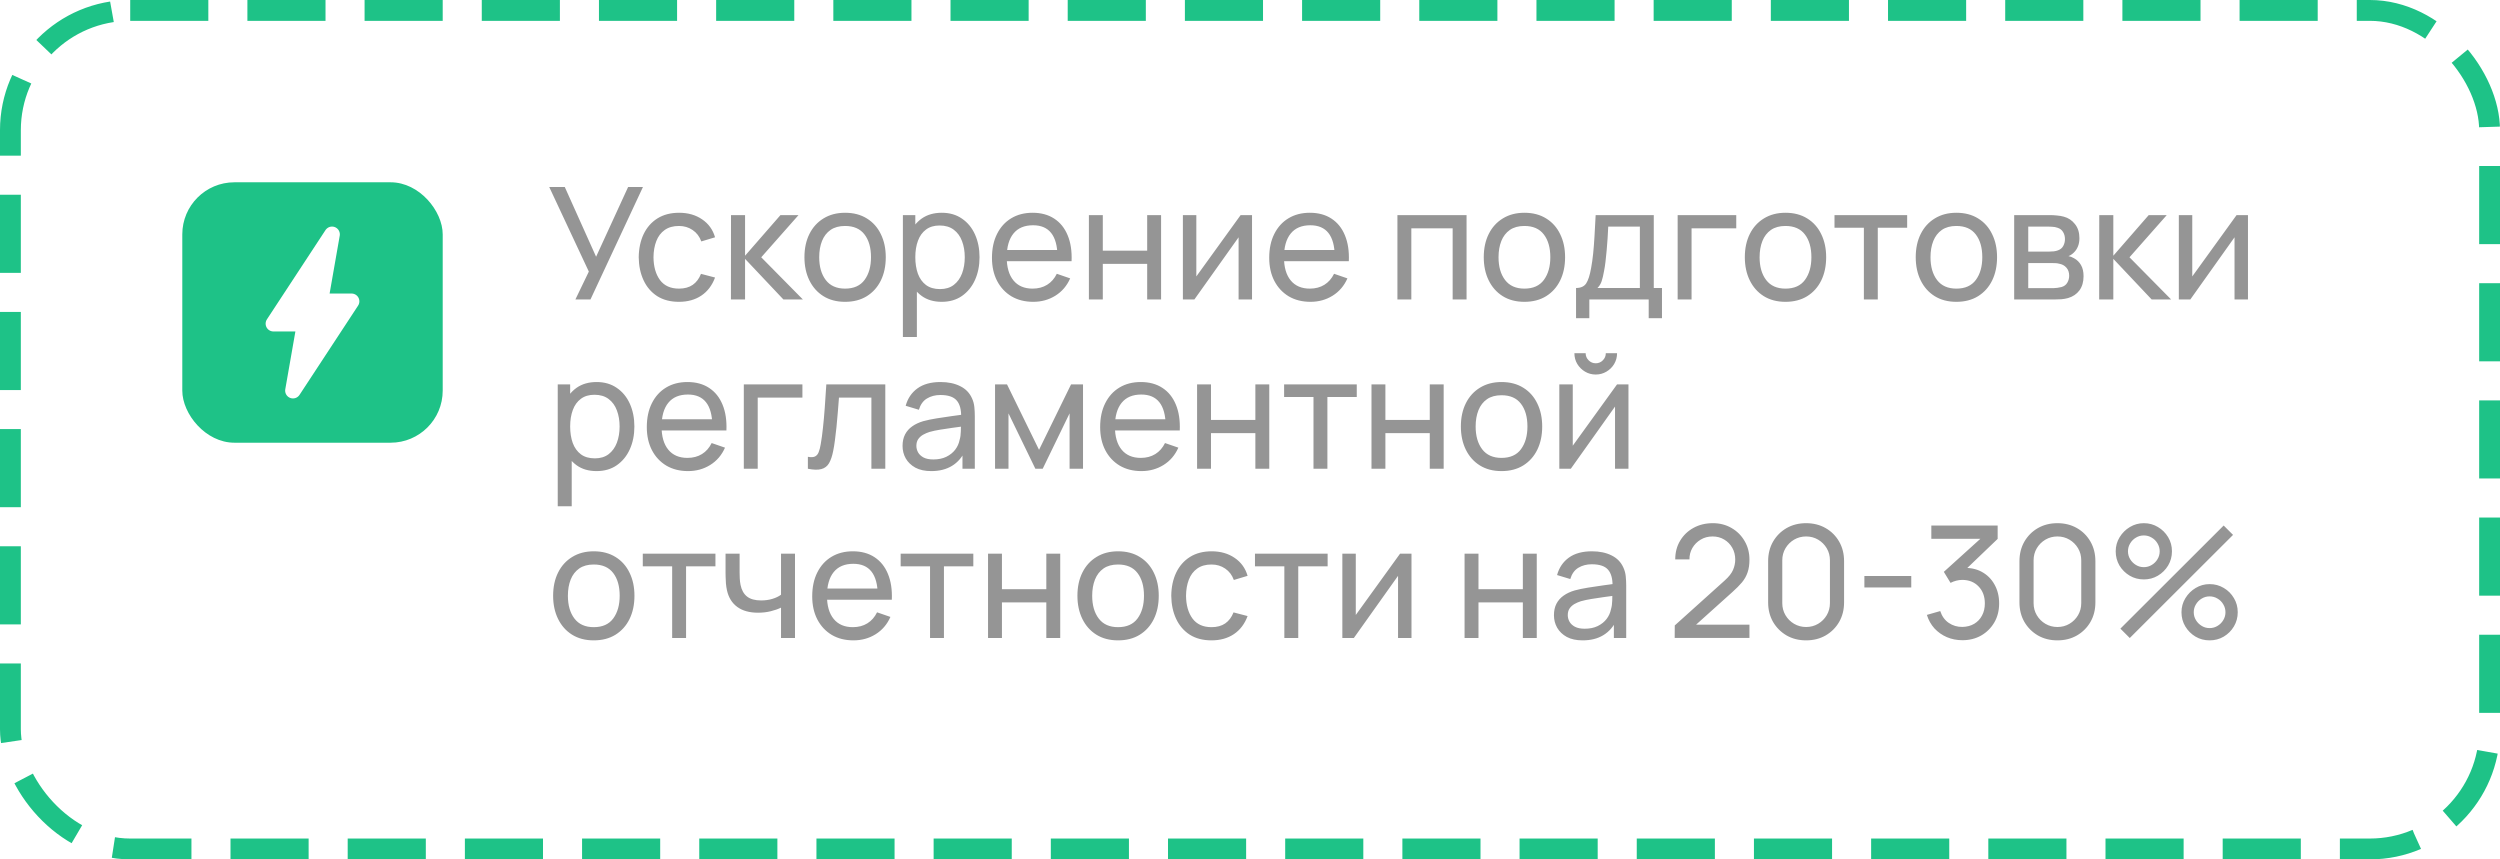 <?xml version="1.0" encoding="UTF-8"?> <svg xmlns="http://www.w3.org/2000/svg" width="192" height="66" viewBox="0 0 192 66" fill="none"> <g filter="url(#filter0_b_101_1836)"> <rect width="192" height="66" rx="10" fill="white" fill-opacity="0.8"></rect> <rect x="0.8" y="0.8" width="190.4" height="64.4" rx="9.2" stroke="#1EC287" stroke-width="1.6" stroke-dasharray="6 3"></rect> </g> <rect x="14" y="14" width="20" height="20" rx="4" fill="#1EC287"></rect> <path d="M25.5 18L21 24.857H23.4L22.5 30L27 23.143H24.6L25.5 18Z" fill="white" stroke="white" stroke-width="1.2" stroke-linecap="round" stroke-linejoin="round"></path> <path d="M44.19 23L45.222 20.858L42.18 14.36H43.374L45.78 19.718L48.24 14.36H49.38L45.348 23H44.19ZM52.144 23.18C51.488 23.18 50.93 23.034 50.47 22.742C50.014 22.446 49.666 22.04 49.426 21.524C49.186 21.008 49.062 20.42 49.054 19.76C49.062 19.084 49.188 18.49 49.432 17.978C49.68 17.462 50.034 17.06 50.494 16.772C50.954 16.484 51.508 16.34 52.156 16.34C52.84 16.34 53.428 16.508 53.92 16.844C54.416 17.18 54.748 17.64 54.916 18.224L53.86 18.542C53.724 18.166 53.502 17.874 53.194 17.666C52.89 17.458 52.54 17.354 52.144 17.354C51.7 17.354 51.334 17.458 51.046 17.666C50.758 17.87 50.544 18.154 50.404 18.518C50.264 18.878 50.192 19.292 50.188 19.76C50.196 20.48 50.362 21.062 50.686 21.506C51.014 21.946 51.5 22.166 52.144 22.166C52.568 22.166 52.92 22.07 53.2 21.878C53.48 21.682 53.692 21.4 53.836 21.032L54.916 21.314C54.692 21.918 54.342 22.38 53.866 22.7C53.39 23.02 52.816 23.18 52.144 23.18ZM56.135 23L56.141 16.52H57.221V19.64L59.939 16.52H61.325L58.463 19.76L61.661 23H60.167L57.221 19.88V23H56.135ZM64.901 23.18C64.257 23.18 63.701 23.034 63.233 22.742C62.769 22.45 62.411 22.046 62.159 21.53C61.907 21.014 61.781 20.422 61.781 19.754C61.781 19.074 61.909 18.478 62.165 17.966C62.421 17.454 62.783 17.056 63.251 16.772C63.719 16.484 64.269 16.34 64.901 16.34C65.549 16.34 66.107 16.486 66.575 16.778C67.043 17.066 67.401 17.468 67.649 17.984C67.901 18.496 68.027 19.086 68.027 19.754C68.027 20.43 67.901 21.026 67.649 21.542C67.397 22.054 67.037 22.456 66.569 22.748C66.101 23.036 65.545 23.18 64.901 23.18ZM64.901 22.166C65.573 22.166 66.073 21.942 66.401 21.494C66.729 21.046 66.893 20.466 66.893 19.754C66.893 19.022 66.727 18.44 66.395 18.008C66.063 17.572 65.565 17.354 64.901 17.354C64.449 17.354 64.077 17.456 63.785 17.66C63.493 17.864 63.275 18.146 63.131 18.506C62.987 18.866 62.915 19.282 62.915 19.754C62.915 20.482 63.083 21.066 63.419 21.506C63.755 21.946 64.249 22.166 64.901 22.166ZM72.324 23.18C71.716 23.18 71.204 23.03 70.788 22.73C70.372 22.426 70.056 22.016 69.84 21.5C69.628 20.98 69.522 20.398 69.522 19.754C69.522 19.102 69.628 18.518 69.84 18.002C70.056 17.486 70.372 17.08 70.788 16.784C71.208 16.488 71.722 16.34 72.33 16.34C72.93 16.34 73.446 16.49 73.878 16.79C74.314 17.086 74.648 17.492 74.88 18.008C75.112 18.524 75.228 19.106 75.228 19.754C75.228 20.402 75.112 20.984 74.88 21.5C74.648 22.016 74.314 22.426 73.878 22.73C73.446 23.03 72.928 23.18 72.324 23.18ZM69.342 25.88V16.52H70.296V21.29H70.416V25.88H69.342ZM72.192 22.202C72.62 22.202 72.974 22.094 73.254 21.878C73.534 21.662 73.744 21.37 73.884 21.002C74.024 20.63 74.094 20.214 74.094 19.754C74.094 19.298 74.024 18.886 73.884 18.518C73.748 18.15 73.536 17.858 73.248 17.642C72.964 17.426 72.602 17.318 72.162 17.318C71.742 17.318 71.394 17.422 71.118 17.63C70.842 17.834 70.636 18.12 70.5 18.488C70.364 18.852 70.296 19.274 70.296 19.754C70.296 20.226 70.362 20.648 70.494 21.02C70.63 21.388 70.838 21.678 71.118 21.89C71.398 22.098 71.756 22.202 72.192 22.202ZM79.351 23.18C78.715 23.18 78.159 23.04 77.683 22.76C77.211 22.476 76.843 22.082 76.579 21.578C76.315 21.07 76.183 20.478 76.183 19.802C76.183 19.094 76.313 18.482 76.573 17.966C76.833 17.446 77.195 17.046 77.659 16.766C78.127 16.482 78.675 16.34 79.303 16.34C79.955 16.34 80.509 16.49 80.965 16.79C81.425 17.09 81.769 17.518 81.997 18.074C82.229 18.63 82.329 19.292 82.297 20.06H81.217V19.676C81.205 18.88 81.043 18.286 80.731 17.894C80.419 17.498 79.955 17.3 79.339 17.3C78.679 17.3 78.177 17.512 77.833 17.936C77.489 18.36 77.317 18.968 77.317 19.76C77.317 20.524 77.489 21.116 77.833 21.536C78.177 21.956 78.667 22.166 79.303 22.166C79.731 22.166 80.103 22.068 80.419 21.872C80.735 21.676 80.983 21.394 81.163 21.026L82.189 21.38C81.937 21.952 81.557 22.396 81.049 22.712C80.545 23.024 79.979 23.18 79.351 23.18ZM76.957 20.06V19.202H81.745V20.06H76.957ZM83.627 23V16.52H84.695V19.25H88.103V16.52H89.171V23H88.103V20.264H84.695V23H83.627ZM96.156 16.52V23H95.124V18.224L91.728 23H90.846V16.52H91.878V21.23L95.28 16.52H96.156ZM100.644 23.18C100.008 23.18 99.452 23.04 98.976 22.76C98.504 22.476 98.136 22.082 97.872 21.578C97.608 21.07 97.476 20.478 97.476 19.802C97.476 19.094 97.606 18.482 97.866 17.966C98.126 17.446 98.488 17.046 98.952 16.766C99.42 16.482 99.968 16.34 100.596 16.34C101.248 16.34 101.802 16.49 102.258 16.79C102.718 17.09 103.062 17.518 103.29 18.074C103.522 18.63 103.622 19.292 103.59 20.06H102.51V19.676C102.498 18.88 102.336 18.286 102.024 17.894C101.712 17.498 101.248 17.3 100.632 17.3C99.972 17.3 99.47 17.512 99.126 17.936C98.782 18.36 98.61 18.968 98.61 19.76C98.61 20.524 98.782 21.116 99.126 21.536C99.47 21.956 99.96 22.166 100.596 22.166C101.024 22.166 101.396 22.068 101.712 21.872C102.028 21.676 102.276 21.394 102.456 21.026L103.482 21.38C103.23 21.952 102.85 22.396 102.342 22.712C101.838 23.024 101.272 23.18 100.644 23.18ZM98.25 20.06V19.202H103.038V20.06H98.25ZM107.322 23V16.52H112.632V23H111.564V17.534H108.39V23H107.322ZM117.073 23.18C116.429 23.18 115.873 23.034 115.405 22.742C114.941 22.45 114.583 22.046 114.331 21.53C114.079 21.014 113.953 20.422 113.953 19.754C113.953 19.074 114.081 18.478 114.337 17.966C114.593 17.454 114.955 17.056 115.423 16.772C115.891 16.484 116.441 16.34 117.073 16.34C117.721 16.34 118.279 16.486 118.747 16.778C119.215 17.066 119.573 17.468 119.821 17.984C120.073 18.496 120.199 19.086 120.199 19.754C120.199 20.43 120.073 21.026 119.821 21.542C119.569 22.054 119.209 22.456 118.741 22.748C118.273 23.036 117.717 23.18 117.073 23.18ZM117.073 22.166C117.745 22.166 118.245 21.942 118.573 21.494C118.901 21.046 119.065 20.466 119.065 19.754C119.065 19.022 118.899 18.44 118.567 18.008C118.235 17.572 117.737 17.354 117.073 17.354C116.621 17.354 116.249 17.456 115.957 17.66C115.665 17.864 115.447 18.146 115.303 18.506C115.159 18.866 115.087 19.282 115.087 19.754C115.087 20.482 115.255 21.066 115.591 21.506C115.927 21.946 116.421 22.166 117.073 22.166ZM121.04 24.44V22.118C121.404 22.118 121.664 22 121.82 21.764C121.976 21.524 122.102 21.13 122.198 20.582C122.262 20.238 122.314 19.87 122.354 19.478C122.394 19.086 122.428 18.65 122.456 18.17C122.488 17.686 122.518 17.136 122.546 16.52H127.01V22.118H127.64V24.44H126.62V23H122.06V24.44H121.04ZM122.684 22.118H125.942V17.402H123.512C123.5 17.686 123.484 17.984 123.464 18.296C123.444 18.604 123.42 18.912 123.392 19.22C123.368 19.528 123.338 19.82 123.302 20.096C123.27 20.368 123.232 20.612 123.188 20.828C123.136 21.128 123.076 21.382 123.008 21.59C122.94 21.798 122.832 21.974 122.684 22.118ZM128.844 23V16.52H133.344V17.534H129.912V23H128.844ZM137.123 23.18C136.479 23.18 135.923 23.034 135.455 22.742C134.991 22.45 134.633 22.046 134.381 21.53C134.129 21.014 134.003 20.422 134.003 19.754C134.003 19.074 134.131 18.478 134.387 17.966C134.643 17.454 135.005 17.056 135.473 16.772C135.941 16.484 136.491 16.34 137.123 16.34C137.771 16.34 138.329 16.486 138.797 16.778C139.265 17.066 139.623 17.468 139.871 17.984C140.123 18.496 140.249 19.086 140.249 19.754C140.249 20.43 140.123 21.026 139.871 21.542C139.619 22.054 139.259 22.456 138.791 22.748C138.323 23.036 137.767 23.18 137.123 23.18ZM137.123 22.166C137.795 22.166 138.295 21.942 138.623 21.494C138.951 21.046 139.115 20.466 139.115 19.754C139.115 19.022 138.949 18.44 138.617 18.008C138.285 17.572 137.787 17.354 137.123 17.354C136.671 17.354 136.299 17.456 136.007 17.66C135.715 17.864 135.497 18.146 135.353 18.506C135.209 18.866 135.137 19.282 135.137 19.754C135.137 20.482 135.305 21.066 135.641 21.506C135.977 21.946 136.471 22.166 137.123 22.166ZM143.146 23V17.492H140.89V16.52H146.47V17.492H144.214V23H143.146ZM150.248 23.18C149.604 23.18 149.048 23.034 148.58 22.742C148.116 22.45 147.758 22.046 147.506 21.53C147.254 21.014 147.128 20.422 147.128 19.754C147.128 19.074 147.256 18.478 147.512 17.966C147.768 17.454 148.13 17.056 148.598 16.772C149.066 16.484 149.616 16.34 150.248 16.34C150.896 16.34 151.454 16.486 151.922 16.778C152.39 17.066 152.748 17.468 152.996 17.984C153.248 18.496 153.374 19.086 153.374 19.754C153.374 20.43 153.248 21.026 152.996 21.542C152.744 22.054 152.384 22.456 151.916 22.748C151.448 23.036 150.892 23.18 150.248 23.18ZM150.248 22.166C150.92 22.166 151.42 21.942 151.748 21.494C152.076 21.046 152.24 20.466 152.24 19.754C152.24 19.022 152.074 18.44 151.742 18.008C151.41 17.572 150.912 17.354 150.248 17.354C149.796 17.354 149.424 17.456 149.132 17.66C148.84 17.864 148.622 18.146 148.478 18.506C148.334 18.866 148.262 19.282 148.262 19.754C148.262 20.482 148.43 21.066 148.766 21.506C149.102 21.946 149.596 22.166 150.248 22.166ZM154.689 23V16.52H157.449C157.613 16.52 157.789 16.53 157.977 16.55C158.169 16.566 158.343 16.596 158.499 16.64C158.847 16.732 159.133 16.922 159.357 17.21C159.585 17.494 159.699 17.854 159.699 18.29C159.699 18.534 159.661 18.746 159.585 18.926C159.513 19.106 159.409 19.262 159.273 19.394C159.213 19.454 159.147 19.508 159.075 19.556C159.003 19.604 158.931 19.642 158.859 19.67C158.999 19.694 159.141 19.748 159.285 19.832C159.513 19.956 159.691 20.13 159.819 20.354C159.951 20.578 160.017 20.864 160.017 21.212C160.017 21.652 159.911 22.016 159.699 22.304C159.487 22.588 159.195 22.784 158.823 22.892C158.667 22.936 158.495 22.966 158.307 22.982C158.119 22.994 157.937 23 157.761 23H154.689ZM155.769 22.13H157.701C157.785 22.13 157.885 22.122 158.001 22.106C158.121 22.09 158.227 22.07 158.319 22.046C158.527 21.986 158.677 21.874 158.769 21.71C158.865 21.546 158.913 21.368 158.913 21.176C158.913 20.92 158.841 20.712 158.697 20.552C158.557 20.392 158.371 20.292 158.139 20.252C158.055 20.228 157.963 20.214 157.863 20.21C157.767 20.206 157.681 20.204 157.605 20.204H155.769V22.13ZM155.769 19.322H157.377C157.489 19.322 157.607 19.316 157.731 19.304C157.855 19.288 157.963 19.262 158.055 19.226C158.239 19.158 158.373 19.046 158.457 18.89C158.545 18.73 158.589 18.556 158.589 18.368C158.589 18.16 158.541 17.978 158.445 17.822C158.353 17.662 158.211 17.552 158.019 17.492C157.891 17.444 157.747 17.418 157.587 17.414C157.431 17.406 157.331 17.402 157.287 17.402H155.769V19.322ZM161.217 23L161.223 16.52H162.303V19.64L165.021 16.52H166.407L163.545 19.76L166.743 23H165.249L162.303 19.88V23H161.217ZM172.644 16.52V23H171.612V18.224L168.216 23H167.334V16.52H168.366V21.23L171.768 16.52H172.644ZM45.816 36.18C45.208 36.18 44.696 36.03 44.28 35.73C43.864 35.426 43.548 35.016 43.332 34.5C43.12 33.98 43.014 33.398 43.014 32.754C43.014 32.102 43.12 31.518 43.332 31.002C43.548 30.486 43.864 30.08 44.28 29.784C44.7 29.488 45.214 29.34 45.822 29.34C46.422 29.34 46.938 29.49 47.37 29.79C47.806 30.086 48.14 30.492 48.372 31.008C48.604 31.524 48.72 32.106 48.72 32.754C48.72 33.402 48.604 33.984 48.372 34.5C48.14 35.016 47.806 35.426 47.37 35.73C46.938 36.03 46.42 36.18 45.816 36.18ZM42.834 38.88V29.52H43.788V34.29H43.908V38.88H42.834ZM45.684 35.202C46.112 35.202 46.466 35.094 46.746 34.878C47.026 34.662 47.236 34.37 47.376 34.002C47.516 33.63 47.586 33.214 47.586 32.754C47.586 32.298 47.516 31.886 47.376 31.518C47.24 31.15 47.028 30.858 46.74 30.642C46.456 30.426 46.094 30.318 45.654 30.318C45.234 30.318 44.886 30.422 44.61 30.63C44.334 30.834 44.128 31.12 43.992 31.488C43.856 31.852 43.788 32.274 43.788 32.754C43.788 33.226 43.854 33.648 43.986 34.02C44.122 34.388 44.33 34.678 44.61 34.89C44.89 35.098 45.248 35.202 45.684 35.202ZM52.843 36.18C52.207 36.18 51.651 36.04 51.175 35.76C50.703 35.476 50.335 35.082 50.071 34.578C49.807 34.07 49.675 33.478 49.675 32.802C49.675 32.094 49.805 31.482 50.065 30.966C50.325 30.446 50.687 30.046 51.151 29.766C51.619 29.482 52.167 29.34 52.795 29.34C53.447 29.34 54.001 29.49 54.457 29.79C54.917 30.09 55.261 30.518 55.489 31.074C55.721 31.63 55.821 32.292 55.789 33.06H54.709V32.676C54.697 31.88 54.535 31.286 54.223 30.894C53.911 30.498 53.447 30.3 52.831 30.3C52.171 30.3 51.669 30.512 51.325 30.936C50.981 31.36 50.809 31.968 50.809 32.76C50.809 33.524 50.981 34.116 51.325 34.536C51.669 34.956 52.159 35.166 52.795 35.166C53.223 35.166 53.595 35.068 53.911 34.872C54.227 34.676 54.475 34.394 54.655 34.026L55.681 34.38C55.429 34.952 55.049 35.396 54.541 35.712C54.037 36.024 53.471 36.18 52.843 36.18ZM50.449 33.06V32.202H55.237V33.06H50.449ZM57.125 36V29.52H61.625V30.534H58.193V36H57.125ZM62.045 36V35.082C62.285 35.126 62.467 35.118 62.591 35.058C62.719 34.994 62.813 34.884 62.873 34.728C62.937 34.568 62.989 34.368 63.029 34.128C63.097 33.748 63.155 33.324 63.203 32.856C63.255 32.388 63.301 31.876 63.341 31.32C63.385 30.76 63.425 30.16 63.461 29.52H67.991V36H66.923V30.534H64.433C64.409 30.902 64.379 31.28 64.343 31.668C64.311 32.056 64.277 32.434 64.241 32.802C64.205 33.166 64.165 33.506 64.121 33.822C64.081 34.134 64.037 34.404 63.989 34.632C63.913 35.024 63.807 35.338 63.671 35.574C63.535 35.806 63.339 35.956 63.083 36.024C62.827 36.096 62.481 36.088 62.045 36ZM71.518 36.18C71.034 36.18 70.628 36.092 70.3 35.916C69.976 35.736 69.73 35.5 69.562 35.208C69.398 34.916 69.316 34.596 69.316 34.248C69.316 33.908 69.38 33.614 69.508 33.366C69.64 33.114 69.824 32.906 70.06 32.742C70.296 32.574 70.578 32.442 70.906 32.346C71.214 32.262 71.558 32.19 71.938 32.13C72.322 32.066 72.71 32.008 73.102 31.956C73.494 31.904 73.86 31.854 74.2 31.806L73.816 32.028C73.828 31.452 73.712 31.026 73.468 30.75C73.228 30.474 72.812 30.336 72.22 30.336C71.828 30.336 71.484 30.426 71.188 30.606C70.896 30.782 70.69 31.07 70.57 31.47L69.556 31.164C69.712 30.596 70.014 30.15 70.462 29.826C70.91 29.502 71.5 29.34 72.232 29.34C72.82 29.34 73.324 29.446 73.744 29.658C74.168 29.866 74.472 30.182 74.656 30.606C74.748 30.806 74.806 31.024 74.83 31.26C74.854 31.492 74.866 31.736 74.866 31.992V36H73.918V34.446L74.14 34.59C73.896 35.114 73.554 35.51 73.114 35.778C72.678 36.046 72.146 36.18 71.518 36.18ZM71.68 35.286C72.064 35.286 72.396 35.218 72.676 35.082C72.96 34.942 73.188 34.76 73.36 34.536C73.532 34.308 73.644 34.06 73.696 33.792C73.756 33.592 73.788 33.37 73.792 33.126C73.8 32.878 73.804 32.688 73.804 32.556L74.176 32.718C73.828 32.766 73.486 32.812 73.15 32.856C72.814 32.9 72.496 32.948 72.196 33C71.896 33.048 71.626 33.106 71.386 33.174C71.21 33.23 71.044 33.302 70.888 33.39C70.736 33.478 70.612 33.592 70.516 33.732C70.424 33.868 70.378 34.038 70.378 34.242C70.378 34.418 70.422 34.586 70.51 34.746C70.602 34.906 70.742 35.036 70.93 35.136C71.122 35.236 71.372 35.286 71.68 35.286ZM76.42 36V29.52H77.338L79.798 34.548L82.258 29.52H83.176V36H82.144V31.746L80.08 36H79.516L77.452 31.746V36H76.42ZM87.66 36.18C87.024 36.18 86.468 36.04 85.992 35.76C85.52 35.476 85.152 35.082 84.888 34.578C84.624 34.07 84.492 33.478 84.492 32.802C84.492 32.094 84.622 31.482 84.882 30.966C85.142 30.446 85.504 30.046 85.968 29.766C86.436 29.482 86.984 29.34 87.612 29.34C88.264 29.34 88.818 29.49 89.274 29.79C89.734 30.09 90.078 30.518 90.306 31.074C90.538 31.63 90.638 32.292 90.606 33.06H89.526V32.676C89.514 31.88 89.352 31.286 89.04 30.894C88.728 30.498 88.264 30.3 87.648 30.3C86.988 30.3 86.486 30.512 86.142 30.936C85.798 31.36 85.626 31.968 85.626 32.76C85.626 33.524 85.798 34.116 86.142 34.536C86.486 34.956 86.976 35.166 87.612 35.166C88.04 35.166 88.412 35.068 88.728 34.872C89.044 34.676 89.292 34.394 89.472 34.026L90.498 34.38C90.246 34.952 89.866 35.396 89.358 35.712C88.854 36.024 88.288 36.18 87.66 36.18ZM85.266 33.06V32.202H90.054V33.06H85.266ZM91.936 36V29.52H93.004V32.25H96.412V29.52H97.48V36H96.412V33.264H93.004V36H91.936ZM100.876 36V30.492H98.62V29.52H104.2V30.492H101.944V36H100.876ZM105.33 36V29.52H106.398V32.25H109.806V29.52H110.874V36H109.806V33.264H106.398V36H105.33ZM115.315 36.18C114.671 36.18 114.115 36.034 113.647 35.742C113.183 35.45 112.825 35.046 112.573 34.53C112.321 34.014 112.195 33.422 112.195 32.754C112.195 32.074 112.323 31.478 112.579 30.966C112.835 30.454 113.197 30.056 113.665 29.772C114.133 29.484 114.683 29.34 115.315 29.34C115.963 29.34 116.521 29.486 116.989 29.778C117.457 30.066 117.815 30.468 118.063 30.984C118.315 31.496 118.441 32.086 118.441 32.754C118.441 33.43 118.315 34.026 118.063 34.542C117.811 35.054 117.451 35.456 116.983 35.748C116.515 36.036 115.959 36.18 115.315 36.18ZM115.315 35.166C115.987 35.166 116.487 34.942 116.815 34.494C117.143 34.046 117.307 33.466 117.307 32.754C117.307 32.022 117.141 31.44 116.809 31.008C116.477 30.572 115.979 30.354 115.315 30.354C114.863 30.354 114.491 30.456 114.199 30.66C113.907 30.864 113.689 31.146 113.545 31.506C113.401 31.866 113.329 32.282 113.329 32.754C113.329 33.482 113.497 34.066 113.833 34.506C114.169 34.946 114.663 35.166 115.315 35.166ZM122.552 28.764C122.252 28.764 121.978 28.69 121.73 28.542C121.482 28.394 121.284 28.198 121.136 27.954C120.988 27.706 120.914 27.43 120.914 27.126H121.778C121.778 27.338 121.854 27.52 122.006 27.672C122.158 27.824 122.34 27.9 122.552 27.9C122.768 27.9 122.95 27.824 123.098 27.672C123.25 27.52 123.326 27.338 123.326 27.126H124.19C124.19 27.43 124.116 27.706 123.968 27.954C123.824 28.198 123.626 28.394 123.374 28.542C123.126 28.69 122.852 28.764 122.552 28.764ZM125.066 29.52V36H124.034V31.224L120.638 36H119.756V29.52H120.788V34.23L124.19 29.52H125.066ZM45.6 49.18C44.956 49.18 44.4 49.034 43.932 48.742C43.468 48.45 43.11 48.046 42.858 47.53C42.606 47.014 42.48 46.422 42.48 45.754C42.48 45.074 42.608 44.478 42.864 43.966C43.12 43.454 43.482 43.056 43.95 42.772C44.418 42.484 44.968 42.34 45.6 42.34C46.248 42.34 46.806 42.486 47.274 42.778C47.742 43.066 48.1 43.468 48.348 43.984C48.6 44.496 48.726 45.086 48.726 45.754C48.726 46.43 48.6 47.026 48.348 47.542C48.096 48.054 47.736 48.456 47.268 48.748C46.8 49.036 46.244 49.18 45.6 49.18ZM45.6 48.166C46.272 48.166 46.772 47.942 47.1 47.494C47.428 47.046 47.592 46.466 47.592 45.754C47.592 45.022 47.426 44.44 47.094 44.008C46.762 43.572 46.264 43.354 45.6 43.354C45.148 43.354 44.776 43.456 44.484 43.66C44.192 43.864 43.974 44.146 43.83 44.506C43.686 44.866 43.614 45.282 43.614 45.754C43.614 46.482 43.782 47.066 44.118 47.506C44.454 47.946 44.948 48.166 45.6 48.166ZM51.622 49V43.492H49.366V42.52H54.946V43.492H52.69V49H51.622ZM59.982 49V46.666C59.766 46.774 59.504 46.866 59.196 46.942C58.892 47.018 58.566 47.056 58.218 47.056C57.558 47.056 57.026 46.908 56.622 46.612C56.218 46.316 55.954 45.89 55.83 45.334C55.794 45.166 55.768 44.992 55.752 44.812C55.74 44.632 55.732 44.468 55.728 44.32C55.724 44.172 55.722 44.064 55.722 43.996V42.52H56.802V43.996C56.802 44.112 56.806 44.256 56.814 44.428C56.822 44.596 56.842 44.76 56.874 44.92C56.954 45.316 57.12 45.614 57.372 45.814C57.628 46.014 57.988 46.114 58.452 46.114C58.764 46.114 59.052 46.074 59.316 45.994C59.58 45.914 59.802 45.808 59.982 45.676V42.52H61.056V49H59.982ZM65.546 49.18C64.91 49.18 64.354 49.04 63.878 48.76C63.406 48.476 63.038 48.082 62.774 47.578C62.51 47.07 62.378 46.478 62.378 45.802C62.378 45.094 62.508 44.482 62.768 43.966C63.028 43.446 63.39 43.046 63.854 42.766C64.322 42.482 64.87 42.34 65.498 42.34C66.15 42.34 66.704 42.49 67.16 42.79C67.62 43.09 67.964 43.518 68.192 44.074C68.424 44.63 68.524 45.292 68.492 46.06H67.412V45.676C67.4 44.88 67.238 44.286 66.926 43.894C66.614 43.498 66.15 43.3 65.534 43.3C64.874 43.3 64.372 43.512 64.028 43.936C63.684 44.36 63.512 44.968 63.512 45.76C63.512 46.524 63.684 47.116 64.028 47.536C64.372 47.956 64.862 48.166 65.498 48.166C65.926 48.166 66.298 48.068 66.614 47.872C66.93 47.676 67.178 47.394 67.358 47.026L68.384 47.38C68.132 47.952 67.752 48.396 67.244 48.712C66.74 49.024 66.174 49.18 65.546 49.18ZM63.152 46.06V45.202H67.94V46.06H63.152ZM71.427 49V43.492H69.171V42.52H74.751V43.492H72.495V49H71.427ZM75.881 49V42.52H76.949V45.25H80.357V42.52H81.425V49H80.357V46.264H76.949V49H75.881ZM85.866 49.18C85.222 49.18 84.666 49.034 84.198 48.742C83.734 48.45 83.376 48.046 83.124 47.53C82.872 47.014 82.746 46.422 82.746 45.754C82.746 45.074 82.874 44.478 83.13 43.966C83.386 43.454 83.748 43.056 84.216 42.772C84.684 42.484 85.234 42.34 85.866 42.34C86.514 42.34 87.072 42.486 87.54 42.778C88.008 43.066 88.366 43.468 88.614 43.984C88.866 44.496 88.992 45.086 88.992 45.754C88.992 46.43 88.866 47.026 88.614 47.542C88.362 48.054 88.002 48.456 87.534 48.748C87.066 49.036 86.51 49.18 85.866 49.18ZM85.866 48.166C86.538 48.166 87.038 47.942 87.366 47.494C87.694 47.046 87.858 46.466 87.858 45.754C87.858 45.022 87.692 44.44 87.36 44.008C87.028 43.572 86.53 43.354 85.866 43.354C85.414 43.354 85.042 43.456 84.75 43.66C84.458 43.864 84.24 44.146 84.096 44.506C83.952 44.866 83.88 45.282 83.88 45.754C83.88 46.482 84.048 47.066 84.384 47.506C84.72 47.946 85.214 48.166 85.866 48.166ZM93.043 49.18C92.387 49.18 91.829 49.034 91.369 48.742C90.913 48.446 90.565 48.04 90.325 47.524C90.085 47.008 89.961 46.42 89.953 45.76C89.961 45.084 90.087 44.49 90.331 43.978C90.579 43.462 90.933 43.06 91.393 42.772C91.853 42.484 92.407 42.34 93.055 42.34C93.739 42.34 94.327 42.508 94.819 42.844C95.315 43.18 95.647 43.64 95.815 44.224L94.759 44.542C94.623 44.166 94.401 43.874 94.093 43.666C93.789 43.458 93.439 43.354 93.043 43.354C92.599 43.354 92.233 43.458 91.945 43.666C91.657 43.87 91.443 44.154 91.303 44.518C91.163 44.878 91.091 45.292 91.087 45.76C91.095 46.48 91.261 47.062 91.585 47.506C91.913 47.946 92.399 48.166 93.043 48.166C93.467 48.166 93.819 48.07 94.099 47.878C94.379 47.682 94.591 47.4 94.735 47.032L95.815 47.314C95.591 47.918 95.241 48.38 94.765 48.7C94.289 49.02 93.715 49.18 93.043 49.18ZM98.638 49V43.492H96.382V42.52H101.962V43.492H99.706V49H98.638ZM108.402 42.52V49H107.37V44.224L103.974 49H103.092V42.52H104.124V47.23L107.526 42.52H108.402ZM112.479 49V42.52H113.547V45.25H116.955V42.52H118.023V49H116.955V46.264H113.547V49H112.479ZM121.545 49.18C121.061 49.18 120.655 49.092 120.327 48.916C120.003 48.736 119.757 48.5 119.589 48.208C119.425 47.916 119.343 47.596 119.343 47.248C119.343 46.908 119.407 46.614 119.535 46.366C119.667 46.114 119.851 45.906 120.087 45.742C120.323 45.574 120.605 45.442 120.933 45.346C121.241 45.262 121.585 45.19 121.965 45.13C122.349 45.066 122.737 45.008 123.129 44.956C123.521 44.904 123.887 44.854 124.227 44.806L123.843 45.028C123.855 44.452 123.739 44.026 123.495 43.75C123.255 43.474 122.839 43.336 122.247 43.336C121.855 43.336 121.511 43.426 121.215 43.606C120.923 43.782 120.717 44.07 120.597 44.47L119.583 44.164C119.739 43.596 120.041 43.15 120.489 42.826C120.937 42.502 121.527 42.34 122.259 42.34C122.847 42.34 123.351 42.446 123.771 42.658C124.195 42.866 124.499 43.182 124.683 43.606C124.775 43.806 124.833 44.024 124.857 44.26C124.881 44.492 124.893 44.736 124.893 44.992V49H123.945V47.446L124.167 47.59C123.923 48.114 123.581 48.51 123.141 48.778C122.705 49.046 122.173 49.18 121.545 49.18ZM121.707 48.286C122.091 48.286 122.423 48.218 122.703 48.082C122.987 47.942 123.215 47.76 123.387 47.536C123.559 47.308 123.671 47.06 123.723 46.792C123.783 46.592 123.815 46.37 123.819 46.126C123.827 45.878 123.831 45.688 123.831 45.556L124.203 45.718C123.855 45.766 123.513 45.812 123.177 45.856C122.841 45.9 122.523 45.948 122.223 46C121.923 46.048 121.653 46.106 121.413 46.174C121.237 46.23 121.071 46.302 120.915 46.39C120.763 46.478 120.639 46.592 120.543 46.732C120.451 46.868 120.405 47.038 120.405 47.242C120.405 47.418 120.449 47.586 120.537 47.746C120.629 47.906 120.769 48.036 120.957 48.136C121.149 48.236 121.399 48.286 121.707 48.286ZM128.616 48.994L128.622 48.034L132.456 44.584C132.776 44.296 132.99 44.024 133.098 43.768C133.21 43.508 133.266 43.242 133.266 42.97C133.266 42.638 133.19 42.338 133.038 42.07C132.886 41.802 132.678 41.59 132.414 41.434C132.154 41.278 131.858 41.2 131.526 41.2C131.182 41.2 130.876 41.282 130.608 41.446C130.34 41.606 130.128 41.82 129.972 42.088C129.82 42.356 129.746 42.648 129.75 42.964H128.658C128.658 42.42 128.784 41.94 129.036 41.524C129.288 41.104 129.63 40.776 130.062 40.54C130.498 40.3 130.992 40.18 131.544 40.18C132.08 40.18 132.56 40.304 132.984 40.552C133.408 40.796 133.742 41.13 133.986 41.554C134.234 41.974 134.358 42.45 134.358 42.982C134.358 43.358 134.31 43.684 134.214 43.96C134.122 44.236 133.978 44.492 133.782 44.728C133.586 44.96 133.34 45.208 133.044 45.472L129.858 48.334L129.72 47.974H134.358V48.994H128.616ZM138.709 49.18C138.149 49.18 137.649 49.054 137.209 48.802C136.773 48.546 136.427 48.2 136.171 47.764C135.919 47.324 135.793 46.824 135.793 46.264V43.096C135.793 42.536 135.919 42.036 136.171 41.596C136.427 41.156 136.773 40.81 137.209 40.558C137.649 40.306 138.149 40.18 138.709 40.18C139.269 40.18 139.769 40.306 140.209 40.558C140.649 40.81 140.995 41.156 141.247 41.596C141.499 42.036 141.625 42.536 141.625 43.096V46.264C141.625 46.824 141.499 47.324 141.247 47.764C140.995 48.2 140.649 48.546 140.209 48.802C139.769 49.054 139.269 49.18 138.709 49.18ZM138.709 48.154C139.049 48.154 139.357 48.072 139.633 47.908C139.909 47.744 140.129 47.524 140.293 47.248C140.457 46.968 140.539 46.66 140.539 46.324V43.03C140.539 42.69 140.457 42.382 140.293 42.106C140.129 41.83 139.909 41.61 139.633 41.446C139.357 41.282 139.049 41.2 138.709 41.2C138.373 41.2 138.065 41.282 137.785 41.446C137.509 41.61 137.289 41.83 137.125 42.106C136.961 42.382 136.879 42.69 136.879 43.03V46.324C136.879 46.66 136.961 46.968 137.125 47.248C137.289 47.524 137.509 47.744 137.785 47.908C138.065 48.072 138.373 48.154 138.709 48.154ZM143.185 45.118V44.236H146.785V45.118H143.185ZM150.714 49.168C150.286 49.168 149.888 49.09 149.52 48.934C149.152 48.774 148.834 48.55 148.566 48.262C148.302 47.97 148.108 47.624 147.984 47.224L149.01 46.93C149.142 47.33 149.362 47.634 149.67 47.842C149.978 48.05 150.324 48.152 150.708 48.148C151.06 48.14 151.364 48.06 151.62 47.908C151.88 47.752 152.08 47.54 152.22 47.272C152.364 47.004 152.436 46.694 152.436 46.342C152.436 45.806 152.276 45.372 151.956 45.04C151.636 44.704 151.216 44.536 150.696 44.536C150.552 44.536 150.4 44.556 150.24 44.596C150.084 44.636 149.938 44.692 149.802 44.764L149.286 43.918L152.49 41.02L152.628 41.38H148.326V40.36H153.42V41.386L150.69 44.002L150.678 43.624C151.25 43.584 151.75 43.678 152.178 43.906C152.606 44.134 152.938 44.46 153.174 44.884C153.414 45.308 153.534 45.794 153.534 46.342C153.534 46.894 153.41 47.382 153.162 47.806C152.914 48.23 152.578 48.564 152.154 48.808C151.73 49.048 151.25 49.168 150.714 49.168ZM158.01 49.18C157.45 49.18 156.95 49.054 156.51 48.802C156.074 48.546 155.728 48.2 155.472 47.764C155.22 47.324 155.094 46.824 155.094 46.264V43.096C155.094 42.536 155.22 42.036 155.472 41.596C155.728 41.156 156.074 40.81 156.51 40.558C156.95 40.306 157.45 40.18 158.01 40.18C158.57 40.18 159.07 40.306 159.51 40.558C159.95 40.81 160.296 41.156 160.548 41.596C160.8 42.036 160.926 42.536 160.926 43.096V46.264C160.926 46.824 160.8 47.324 160.548 47.764C160.296 48.2 159.95 48.546 159.51 48.802C159.07 49.054 158.57 49.18 158.01 49.18ZM158.01 48.154C158.35 48.154 158.658 48.072 158.934 47.908C159.21 47.744 159.43 47.524 159.594 47.248C159.758 46.968 159.84 46.66 159.84 46.324V43.03C159.84 42.69 159.758 42.382 159.594 42.106C159.43 41.83 159.21 41.61 158.934 41.446C158.658 41.282 158.35 41.2 158.01 41.2C157.674 41.2 157.366 41.282 157.086 41.446C156.81 41.61 156.59 41.83 156.426 42.106C156.262 42.382 156.18 42.69 156.18 43.03V46.324C156.18 46.66 156.262 46.968 156.426 47.248C156.59 47.524 156.81 47.744 157.086 47.908C157.366 48.072 157.674 48.154 158.01 48.154ZM163.566 49L162.846 48.28L170.778 40.36L171.498 41.08L163.566 49ZM169.698 49.18C169.302 49.18 168.94 49.084 168.612 48.892C168.288 48.696 168.028 48.436 167.832 48.112C167.636 47.784 167.538 47.42 167.538 47.02C167.538 46.628 167.638 46.268 167.838 45.94C168.038 45.612 168.302 45.35 168.63 45.154C168.958 44.958 169.314 44.86 169.698 44.86C170.094 44.86 170.456 44.958 170.784 45.154C171.112 45.346 171.372 45.606 171.564 45.934C171.76 46.258 171.858 46.62 171.858 47.02C171.858 47.42 171.76 47.784 171.564 48.112C171.372 48.436 171.112 48.696 170.784 48.892C170.456 49.084 170.094 49.18 169.698 49.18ZM169.698 48.238C169.918 48.238 170.12 48.182 170.304 48.07C170.492 47.958 170.64 47.81 170.748 47.626C170.86 47.442 170.916 47.24 170.916 47.02C170.916 46.8 170.86 46.598 170.748 46.414C170.64 46.226 170.492 46.078 170.304 45.97C170.12 45.858 169.918 45.802 169.698 45.802C169.478 45.802 169.276 45.858 169.092 45.97C168.908 46.078 168.76 46.226 168.648 46.414C168.536 46.598 168.48 46.8 168.48 47.02C168.48 47.24 168.536 47.442 168.648 47.626C168.76 47.81 168.908 47.958 169.092 48.07C169.276 48.182 169.478 48.238 169.698 48.238ZM164.646 44.5C164.25 44.5 163.888 44.404 163.56 44.212C163.232 44.016 162.97 43.756 162.774 43.432C162.582 43.104 162.486 42.74 162.486 42.34C162.486 41.948 162.586 41.588 162.786 41.26C162.986 40.932 163.25 40.67 163.578 40.474C163.906 40.278 164.262 40.18 164.646 40.18C165.042 40.18 165.402 40.278 165.726 40.474C166.054 40.666 166.316 40.926 166.512 41.254C166.708 41.578 166.806 41.94 166.806 42.34C166.806 42.74 166.708 43.104 166.512 43.432C166.316 43.756 166.054 44.016 165.726 44.212C165.402 44.404 165.042 44.5 164.646 44.5ZM164.646 43.558C164.866 43.558 165.068 43.502 165.252 43.39C165.44 43.278 165.588 43.13 165.696 42.946C165.808 42.762 165.864 42.56 165.864 42.34C165.864 42.12 165.808 41.918 165.696 41.734C165.588 41.546 165.44 41.398 165.252 41.29C165.068 41.178 164.866 41.122 164.646 41.122C164.426 41.122 164.224 41.178 164.04 41.29C163.856 41.398 163.708 41.546 163.596 41.734C163.484 41.918 163.428 42.12 163.428 42.34C163.428 42.56 163.484 42.762 163.596 42.946C163.708 43.13 163.856 43.278 164.04 43.39C164.224 43.502 164.426 43.558 164.646 43.558Z" fill="#959595"></path> <defs> <filter id="filter0_b_101_1836" x="-20" y="-20" width="232" height="106" filterUnits="userSpaceOnUse" color-interpolation-filters="sRGB"> <feFlood flood-opacity="0" result="BackgroundImageFix"></feFlood> <feGaussianBlur in="BackgroundImageFix" stdDeviation="10"></feGaussianBlur> <feComposite in2="SourceAlpha" operator="in" result="effect1_backgroundBlur_101_1836"></feComposite> <feBlend mode="normal" in="SourceGraphic" in2="effect1_backgroundBlur_101_1836" result="shape"></feBlend> </filter> </defs> </svg> 